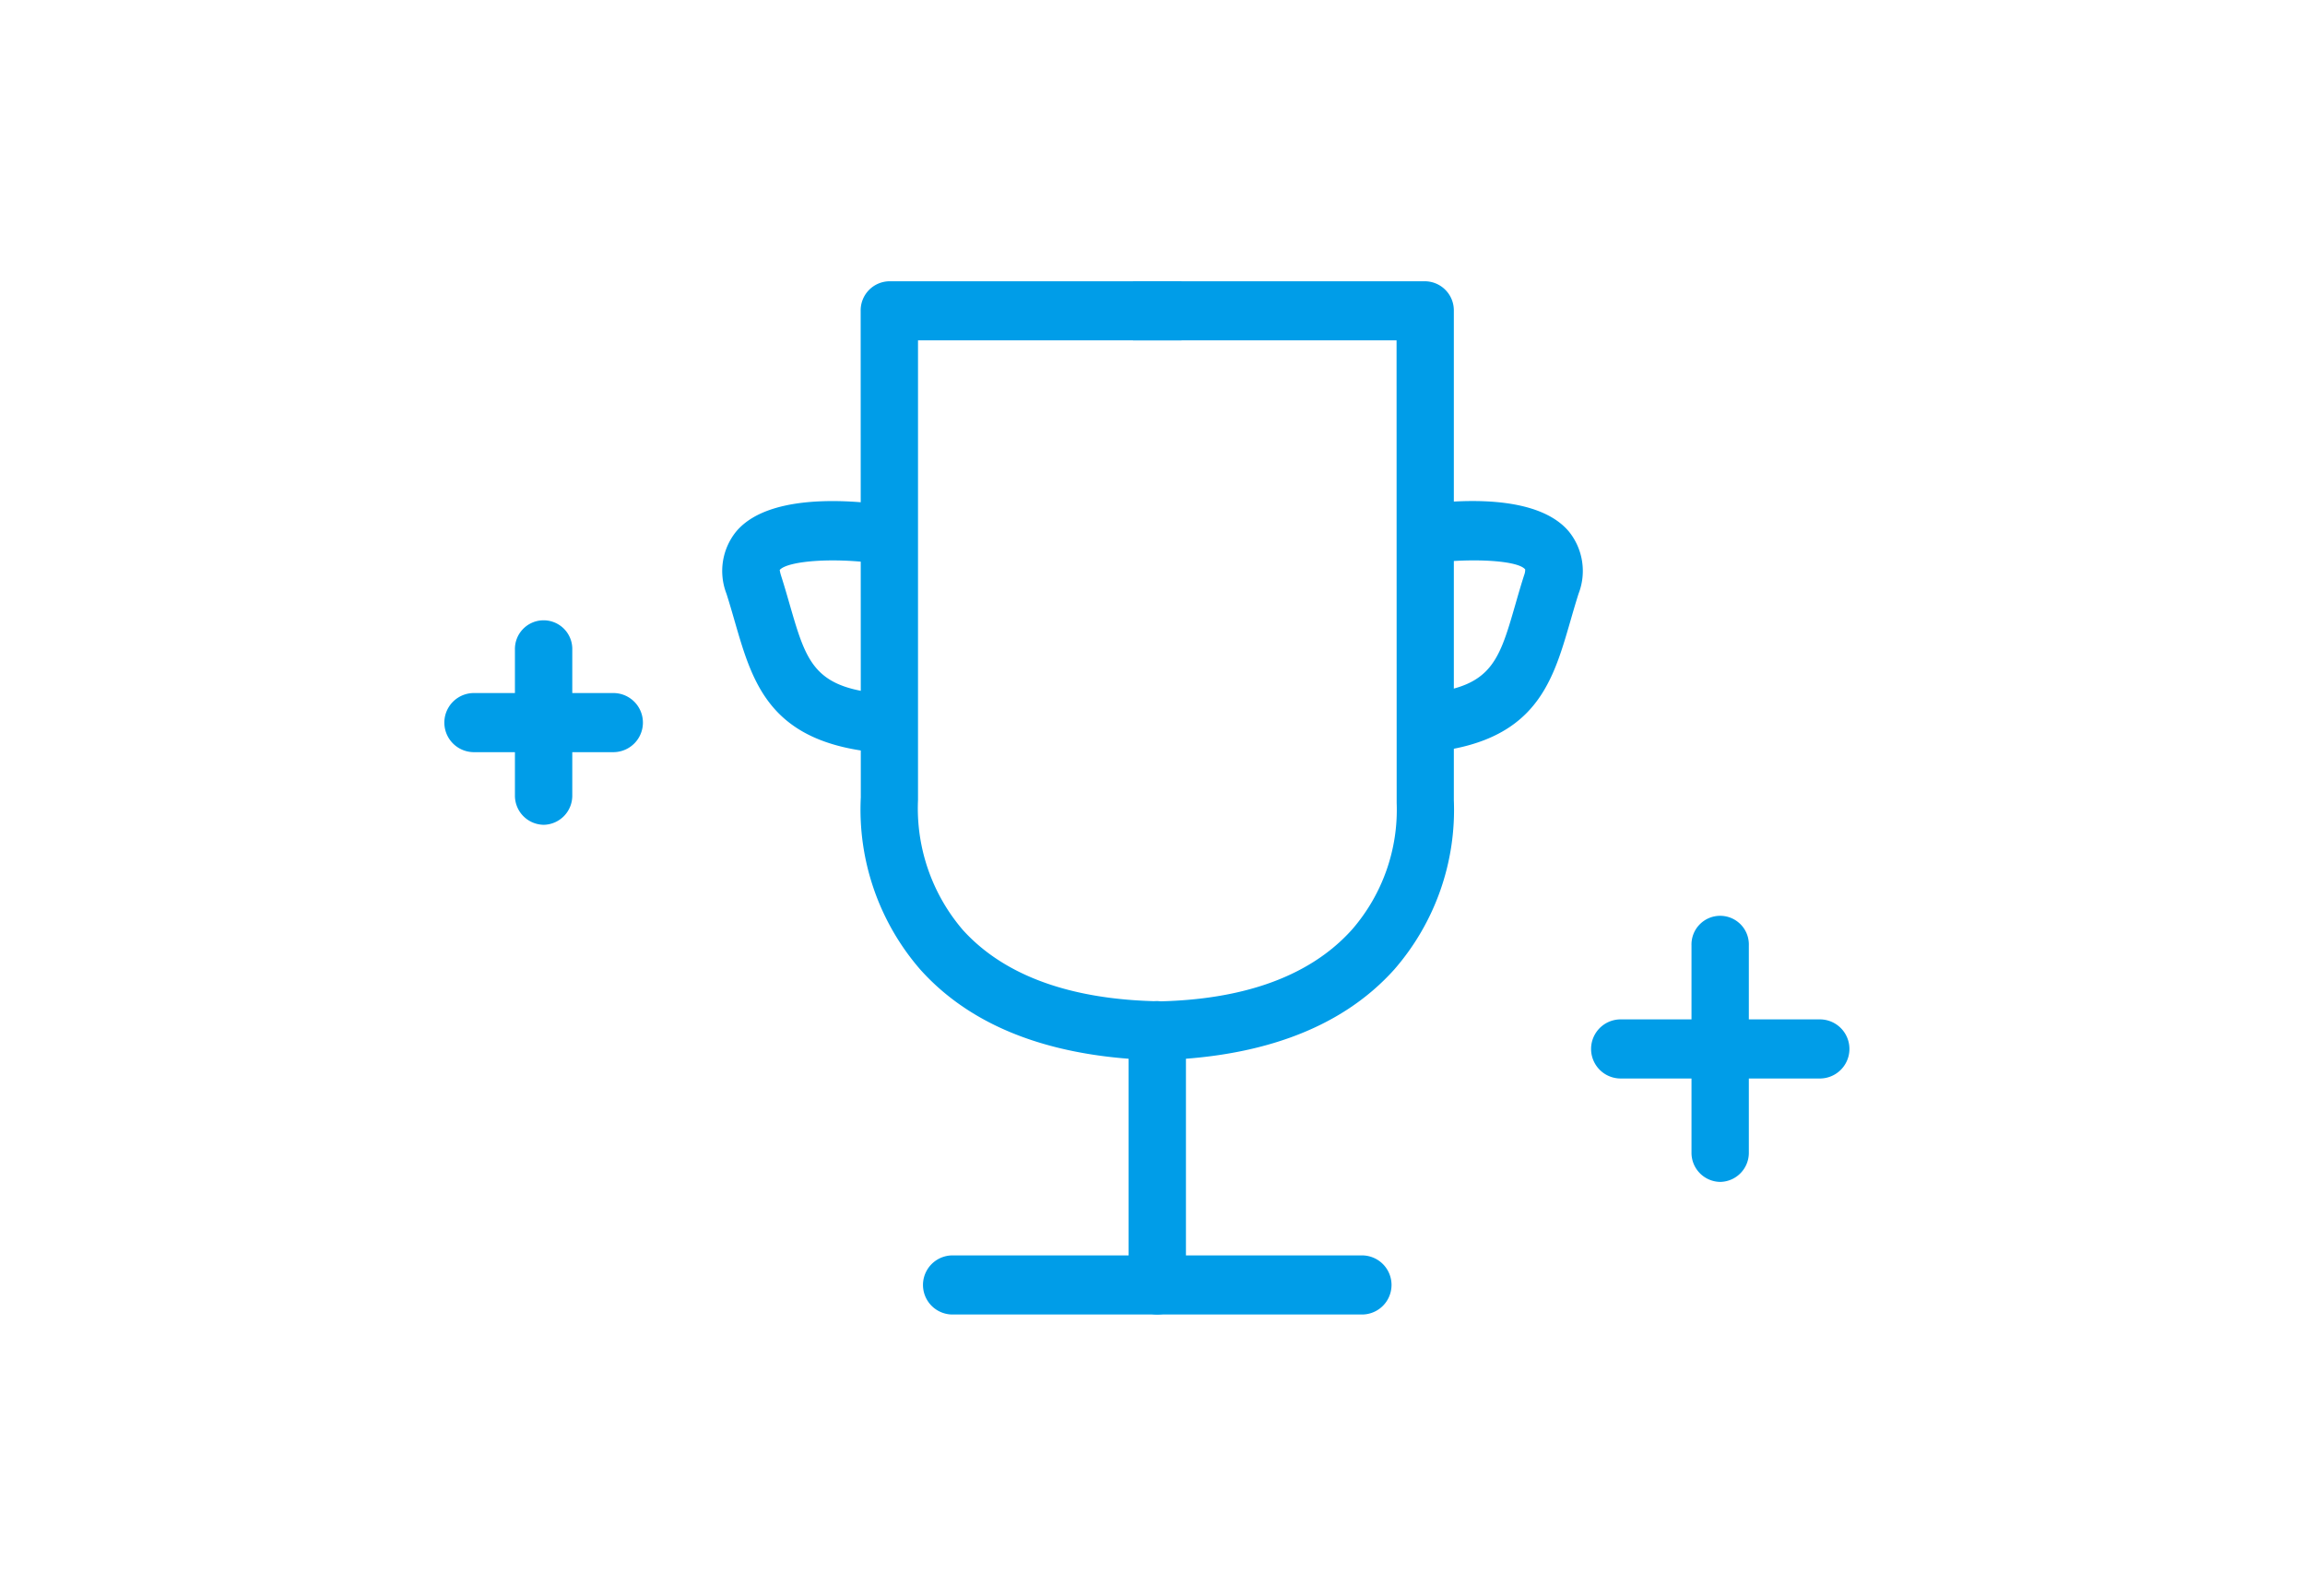 <svg id="그룹_5446" data-name="그룹 5446" xmlns="http://www.w3.org/2000/svg" xmlns:xlink="http://www.w3.org/1999/xlink" width="130" height="90" viewBox="0 0 130 90">
  <defs>
    <clipPath id="clip-path">
      <rect id="사각형_4100" data-name="사각형 4100" width="130" height="90" fill="#009de8"/>
    </clipPath>
  </defs>
  <g id="그룹_5445" data-name="그룹 5445" clip-path="url(#clip-path)">
    <path id="패스_3173" data-name="패스 3173" d="M47.626,53.46c-6.4,0-11.192-1.725-14.241-5.13a13.763,13.763,0,0,1-3.349-9.71l-.008-27.435a1.642,1.642,0,0,1,1.617-1.667H48.123v3.333H33.262V38.775a10.537,10.537,0,0,0,2.53,7.33c2.487,2.747,6.624,4.147,12.308,4.018l.045,3.333c-.175,0-.348,0-.519,0" transform="translate(18.513 6.345)" fill="#009de8"/>
    <path id="패스_3174" data-name="패스 3174" d="M40.026,53.46c-.171,0-.344,0-.519,0l.045-3.333c5.745.15,9.858-1.282,12.338-4.055A10.3,10.3,0,0,0,54.4,38.931l-.006-26.08H39.53V9.518H56.007a1.642,1.642,0,0,1,1.617,1.667v27.59a13.7,13.7,0,0,1-3.357,9.555c-3.049,3.4-7.839,5.13-14.241,5.13" transform="translate(24.371 6.345)" fill="#009de8"/>
    <path id="패스_3175" data-name="패스 3175" d="M40.984,51.549a1.642,1.642,0,0,1-1.617-1.667V35.549a1.618,1.618,0,1,1,3.234,0V49.882a1.642,1.642,0,0,1-1.617,1.667" transform="translate(24.285 22.588)" fill="#009de8"/>
    <path id="패스_3176" data-name="패스 3176" d="M56.991,45.815H33.818a1.667,1.667,0,0,1,0-3.333H56.991a1.667,1.667,0,0,1,0,3.333" transform="translate(19.864 28.321)" fill="#009de8"/>
    <path id="패스_3177" data-name="패스 3177" d="M34.84,31.2c-6.885-.312-7.887-3.787-8.951-7.465-.144-.5-.293-1.017-.464-1.553a3.542,3.542,0,0,1,.542-3.5c2.028-2.428,7.567-1.672,9.216-1.38l-.543,3.285c-2.918-.51-5.769-.273-6.215.26.01.008.013.1.071.29.183.57.341,1.12.493,1.647,1,3.452,1.41,4.878,5.994,5.087Z" transform="translate(15.547 11.302)" fill="#009de8"/>
    <path id="패스_3178" data-name="패스 3178" d="M49.371,31.2l-.142-3.33c4.584-.208,5-1.635,5.994-5.087.152-.527.31-1.077.493-1.647a.862.862,0,0,0,.06-.323c-.445-.56-3.53-.692-6.2-.227L49.028,17.3c1.651-.29,7.187-1.05,9.216,1.38a3.542,3.542,0,0,1,.542,3.5c-.171.537-.32,1.055-.464,1.553-1.064,3.678-2.066,7.153-8.951,7.465" transform="translate(30.244 11.302)" fill="#009de8"/>
    <path id="패스_3179" data-name="패스 3179" d="M68.44,37.828H57.122a1.667,1.667,0,0,1,0-3.333H68.44a1.667,1.667,0,0,1,0,3.333" transform="translate(34.24 22.997)" fill="#009de8"/>
    <path id="패스_3180" data-name="패스 3180" d="M60.622,45.995A1.642,1.642,0,0,1,59,44.328V32.662a1.618,1.618,0,1,1,3.234,0V44.328a1.642,1.642,0,0,1-1.617,1.667" transform="translate(36.399 20.663)" fill="#009de8"/>
    <path id="패스_3181" data-name="패스 3181" d="M25.069,26.785H17.122a1.667,1.667,0,0,1,0-3.333h7.947a1.667,1.667,0,0,1,0,3.333" transform="translate(9.565 15.635)" fill="#009de8"/>
    <path id="패스_3182" data-name="패스 3182" d="M19.579,32.52a1.642,1.642,0,0,1-1.617-1.667V22.662a1.618,1.618,0,1,1,3.234,0v8.192a1.642,1.642,0,0,1-1.617,1.667" transform="translate(11.08 13.997)" fill="#009de8"/>
  </g>
</svg>
